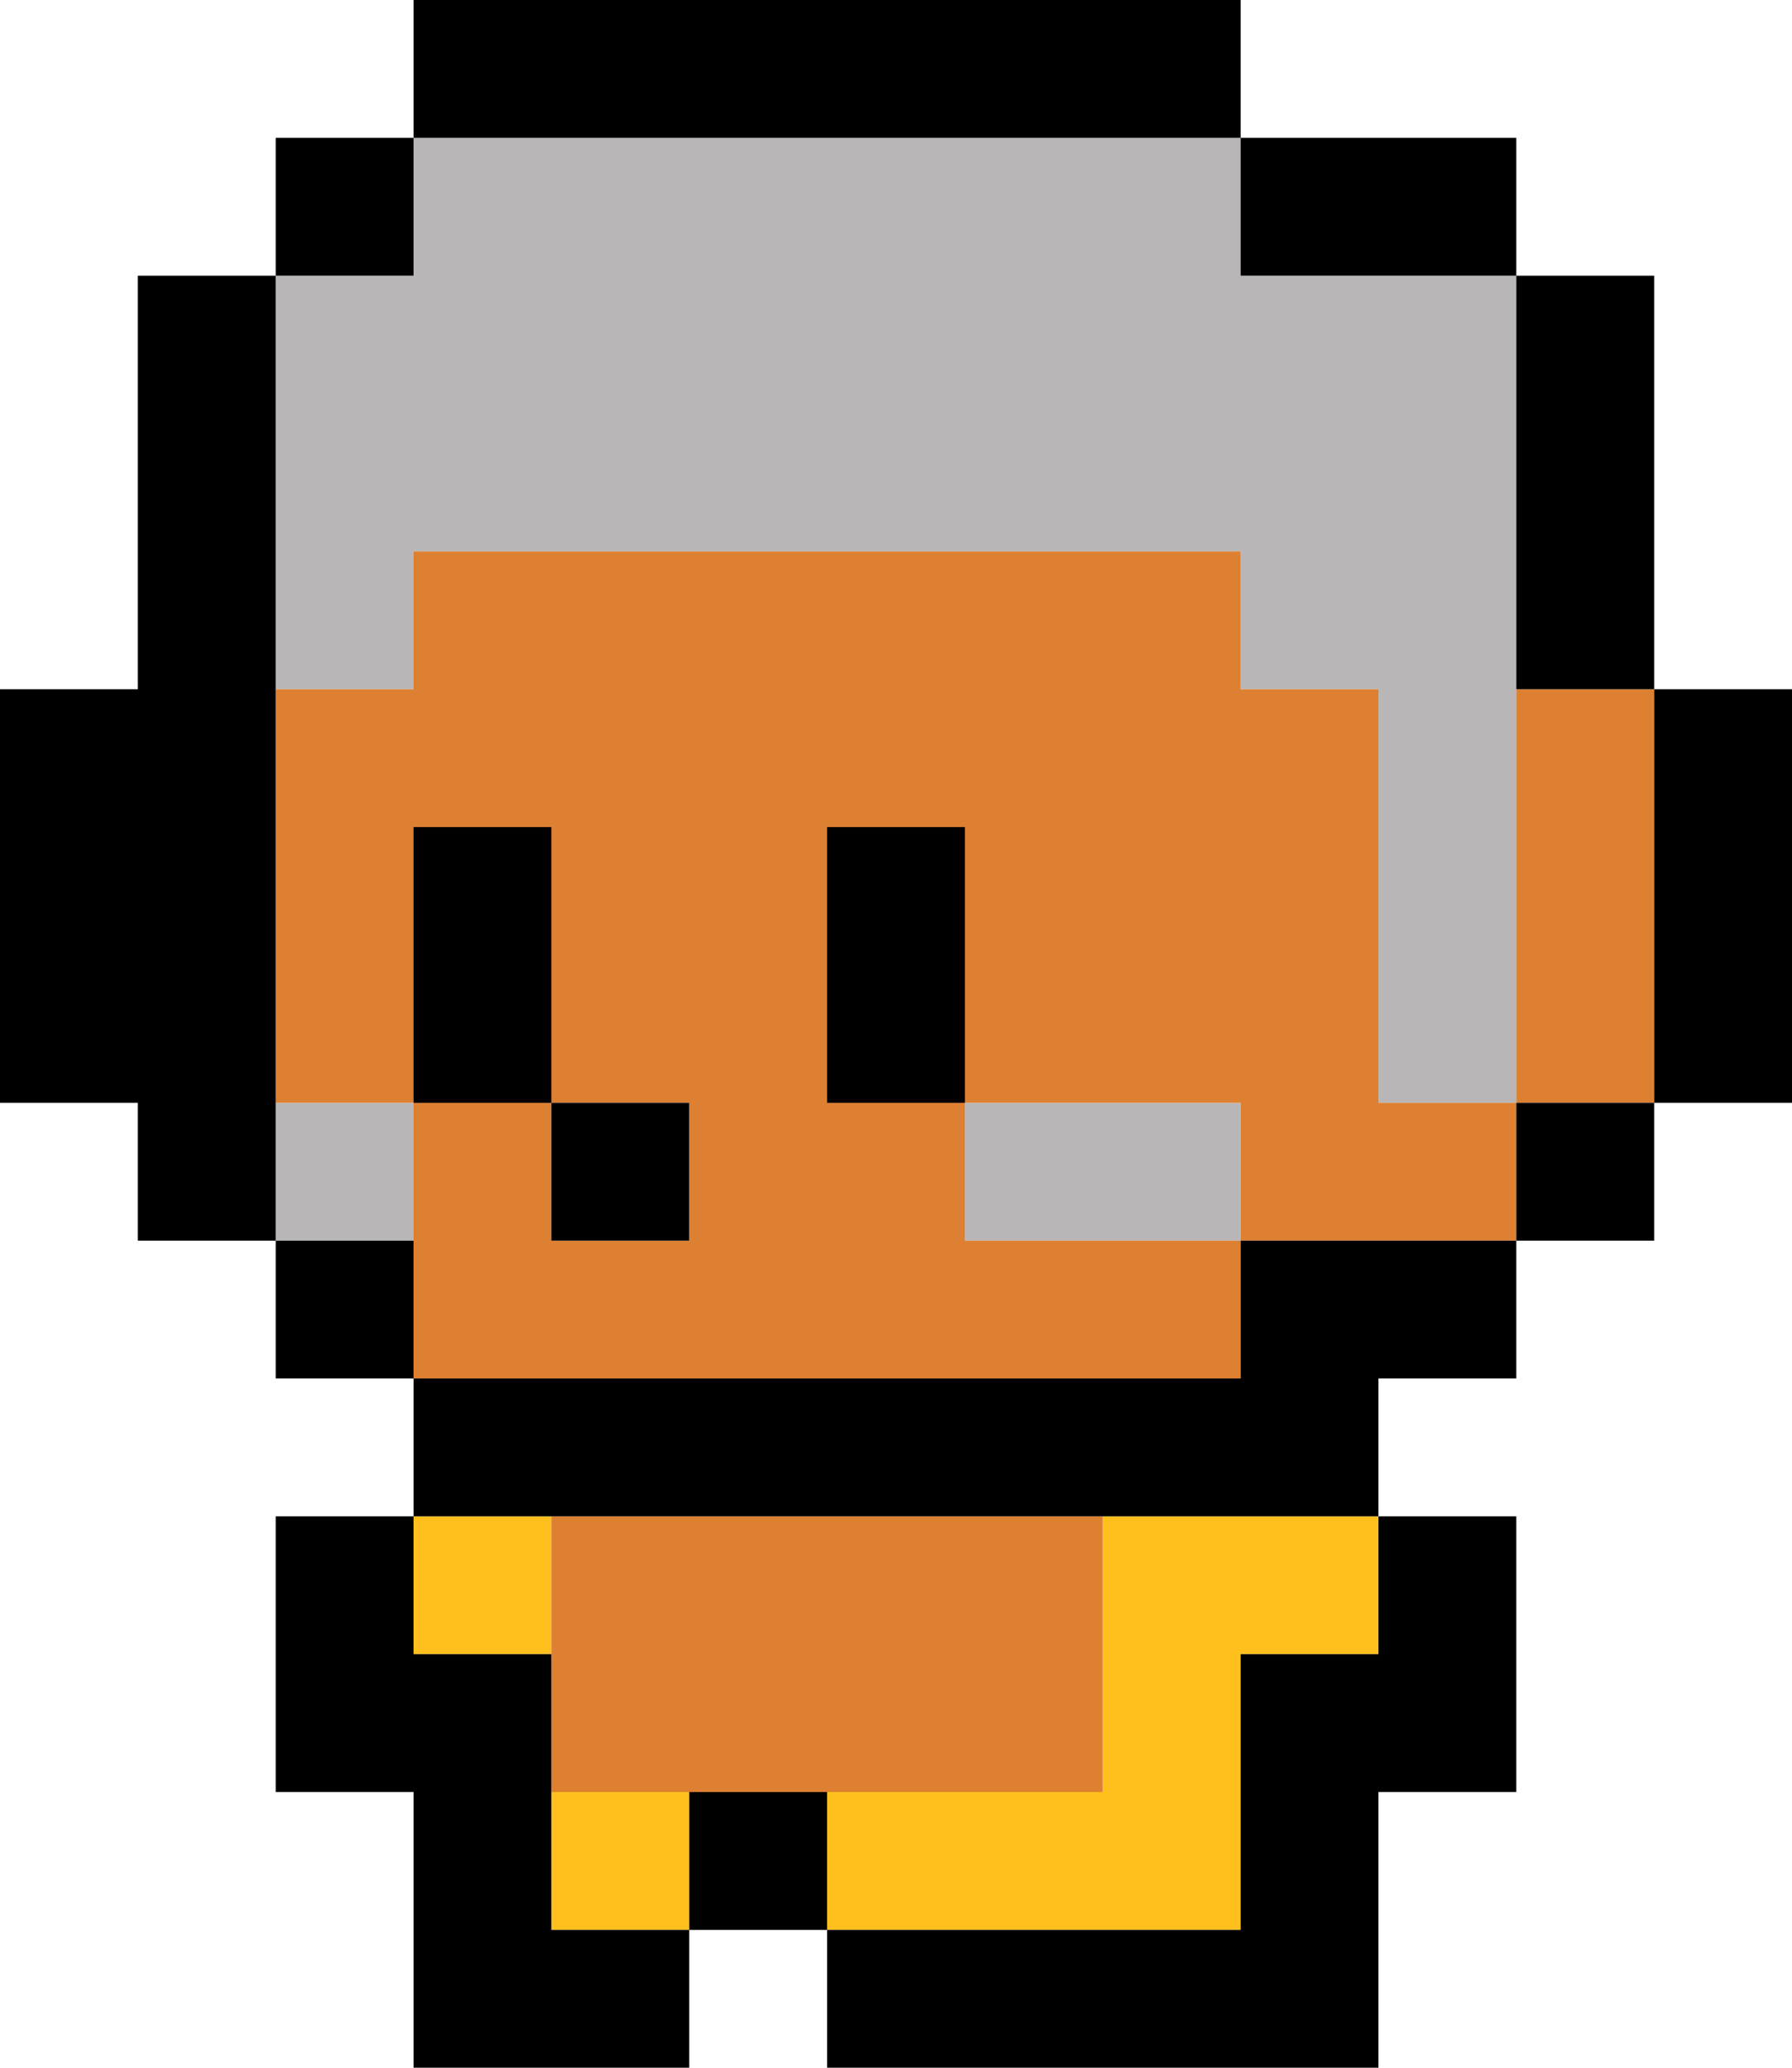 <svg width="52" height="60" viewBox="0 0 52 60" fill="none" xmlns="http://www.w3.org/2000/svg"><path fill-rule="evenodd" clip-rule="evenodd" d="M12 32H8V36H12V32ZM36 32H28V36H36V32Z" fill="#B8B6B7"></path><path fill-rule="evenodd" clip-rule="evenodd" d="M36 4H12V8H8V20H12V16H36V20H40V32H44V20V8H36V4Z" fill="#B8B6B7"></path><path fill-rule="evenodd" clip-rule="evenodd" d="M16 44H12V48H16V44ZM36 44H32V52H24V56H32H36V48H40V44H36ZM16 52H20V56H16V52Z" fill="#FFC01D"></path><path fill-rule="evenodd" clip-rule="evenodd" d="M36 16H12V20H8V24V32H12V40H16H36V36H44V32H48V20H44V32H40V24V20H36V16ZM36 36H28V32H36V36ZM20 36V32H16V36H20ZM16 44H32V48V52H16V48V44Z" fill="#DE8031"></path><path fill-rule="evenodd" clip-rule="evenodd" d="M12 0H36V4H12V0ZM8 8V4H12V8H8ZM8 36H4V32H0V20H4V8H8V36ZM12 40V36H8V40H12ZM36 40H12V44H8V52H12V56V60H20V56H24V60H36H40V52H44V44H40V40H44V36H48V32H52V20H48V8H44V4H40H36V8H40H44V20H48V32H44V36H40H36V40ZM40 44V48H36V56H24V52H20V56H16V48H12V44H40ZM16 32H20V36H16V32Z" fill="#000"></path><path fill-rule="evenodd" clip-rule="evenodd" d="M16 24H12V32H16V24ZM28 24H24V32H28V24Z" fill="#000"></path></svg>